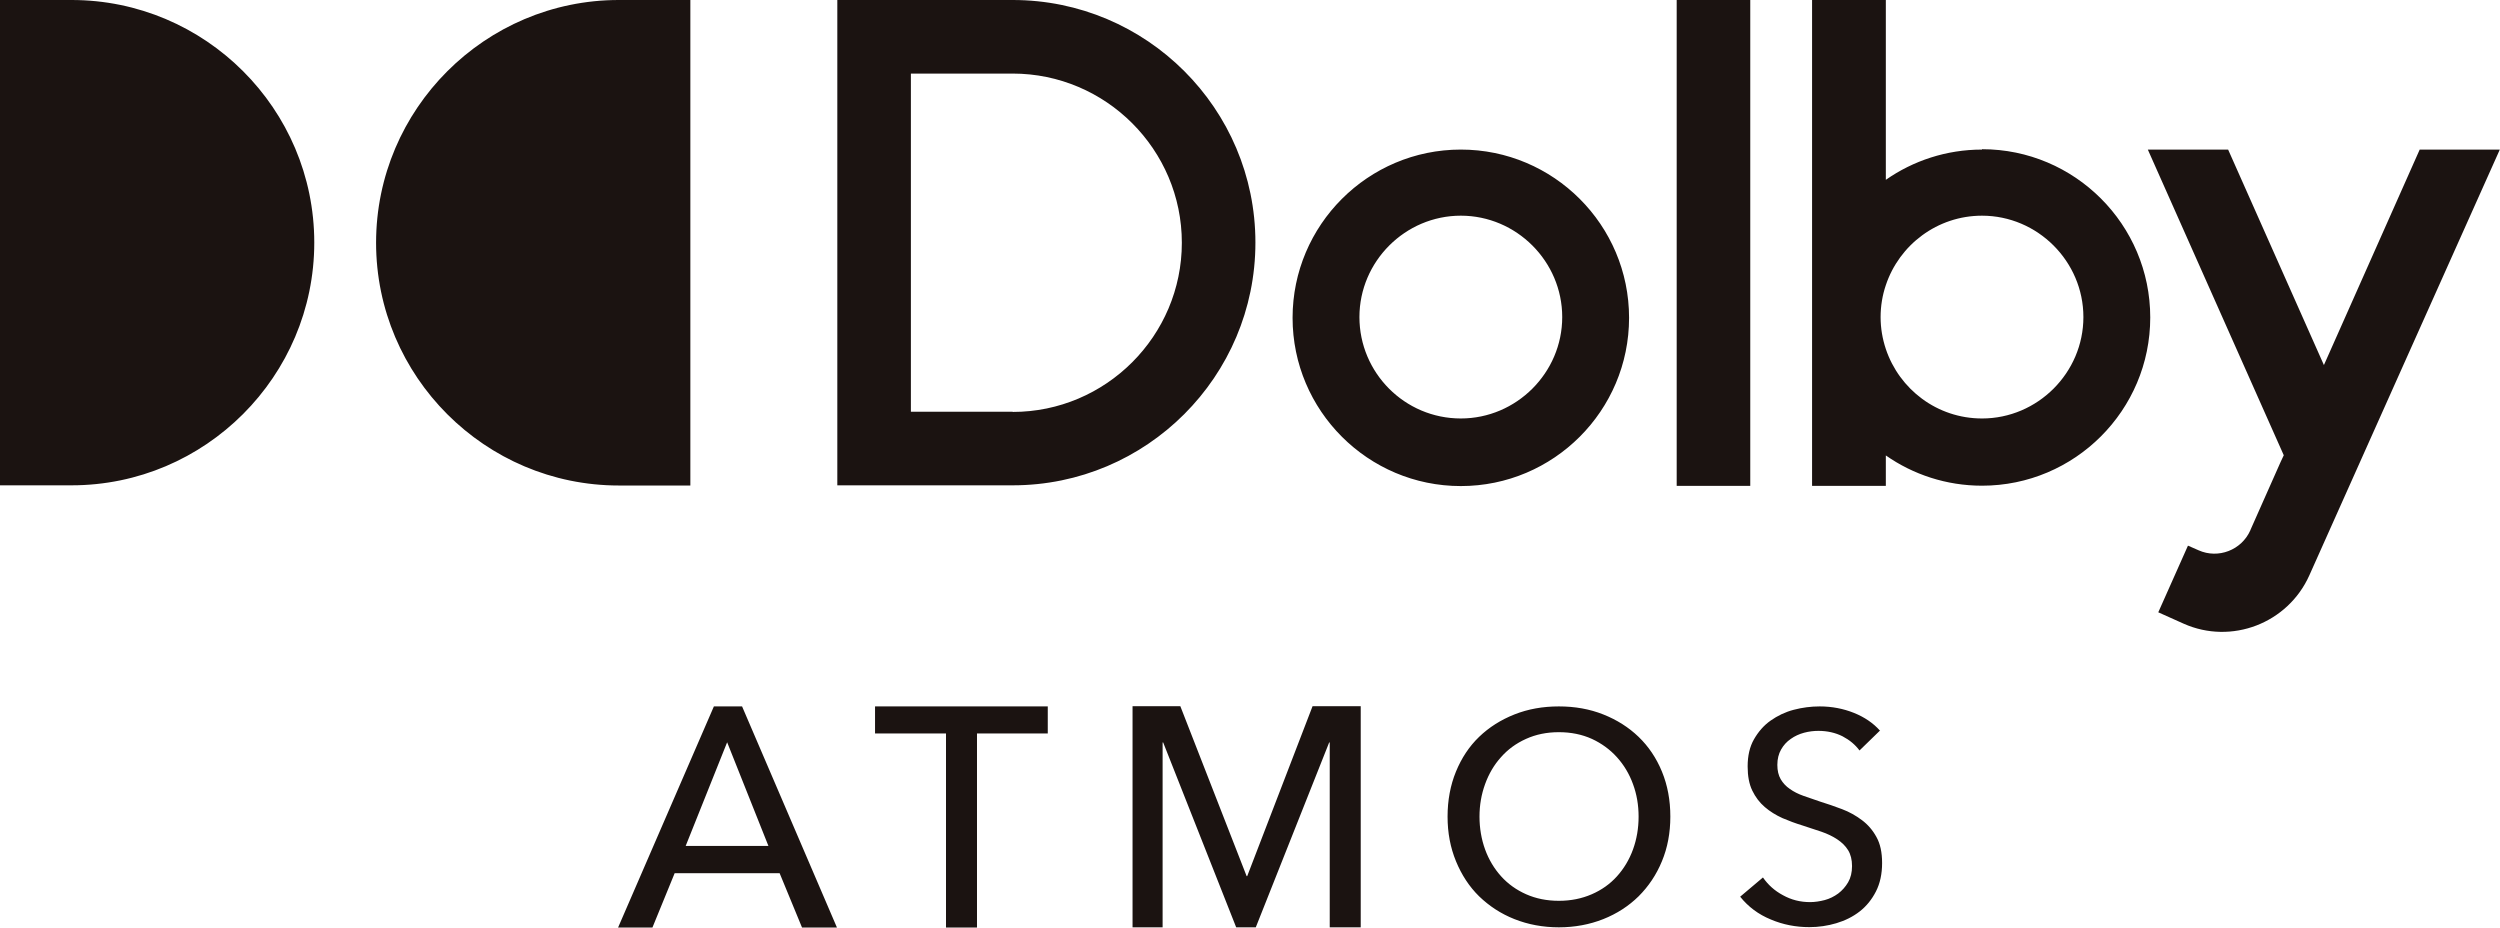 <?xml version="1.0" encoding="UTF-8"?>
<svg id="_レイヤー_2" data-name="レイヤー 2" xmlns="http://www.w3.org/2000/svg" viewBox="0 0 133.88 49.67">
  <defs>
    <style>
      .cls-1 {
        fill: #1b1311;
        stroke-width: 0px;
      }
    </style>
  </defs>
  <g id="_要素" data-name="要素">
    <path class="cls-1" d="M34.94,49.67h-1.84l5.13-11.84h1.51l5.08,11.84h-1.87l-1.2-2.91h-5.62l-1.19,2.91ZM36.72,45.3h4.43l-2.21-5.55-2.22,5.55ZM52.31,39.28h3.8v-1.45h-9.25v1.45h3.8v10.39h1.66v-10.39ZM63.23,37.82h-2.58v11.84h1.61v-9.9h.03l3.91,9.9h1.05l3.93-9.9h.03v9.9h1.66v-11.84h-2.58l-3.5,9.1h-.03l-3.55-9.1ZM89.45,43.73c0,.87-.15,1.67-.45,2.39-.3.73-.72,1.35-1.25,1.88-.53.52-1.16.93-1.89,1.22-.73.29-1.53.44-2.38.44s-1.65-.15-2.38-.44c-.73-.29-1.35-.7-1.89-1.22-.53-.52-.94-1.15-1.24-1.88-.3-.73-.45-1.52-.45-2.39s.15-1.68.45-2.41c.3-.73.71-1.35,1.24-1.86.53-.51,1.16-.91,1.89-1.2.73-.29,1.52-.43,2.38-.43s1.65.14,2.38.43c.73.29,1.36.69,1.89,1.2.53.51.95,1.13,1.25,1.86.3.73.45,1.53.45,2.41M87.75,43.73c0-.62-.1-1.2-.3-1.74-.2-.55-.49-1.03-.86-1.44-.37-.41-.82-.74-1.34-.98-.53-.24-1.12-.36-1.77-.36s-1.23.12-1.76.36c-.53.24-.97.56-1.34.98-.37.41-.65.89-.85,1.44-.2.55-.3,1.13-.3,1.74s.1,1.21.3,1.76c.2.55.49,1.03.86,1.44.37.41.82.73,1.34.96.52.23,1.1.35,1.75.35s1.23-.12,1.76-.35c.53-.23.98-.55,1.35-.96.37-.41.66-.89.86-1.44.2-.55.3-1.14.3-1.76M100.67,39.12c-.35-.39-.81-.71-1.38-.94-.57-.23-1.19-.35-1.84-.35-.47,0-.93.06-1.39.18-.46.12-.87.32-1.24.58-.37.26-.66.6-.89,1-.23.4-.34.89-.34,1.45,0,.52.08.95.25,1.3.17.35.39.64.67.88.28.24.59.43.94.59.35.15.7.28,1.06.39.36.12.7.23,1.03.34.32.11.61.25.85.41.24.16.44.35.58.58.14.23.21.51.21.85s-.07.63-.21.87c-.14.24-.32.44-.53.6-.22.16-.46.28-.72.35-.27.07-.53.11-.79.11-.52,0-1-.12-1.45-.37-.45-.24-.8-.56-1.07-.95l-1.22,1.03c.43.54.98.95,1.64,1.22.66.28,1.35.41,2.06.41.5,0,.98-.07,1.45-.21.47-.14.89-.35,1.25-.63.36-.28.65-.64.87-1.07.22-.43.33-.94.33-1.52s-.1-1.03-.3-1.39c-.2-.37-.46-.67-.78-.91-.32-.24-.67-.44-1.07-.59-.39-.15-.78-.28-1.16-.4-.32-.11-.62-.21-.9-.31-.28-.1-.52-.22-.73-.37-.21-.14-.37-.32-.49-.52-.12-.21-.18-.46-.18-.77,0-.32.07-.59.2-.82.13-.23.3-.42.52-.57.21-.15.45-.26.71-.33.26-.07.52-.1.77-.1.48,0,.91.1,1.29.29.38.2.68.45.91.76l1.11-1.08ZM0,25.99h3.83c7.16,0,13-5.84,13-13S10.99,0,3.83,0H0v25.99ZM36.97,0h-3.83C25.98,0,20.14,5.84,20.14,13s5.84,13,13,13h3.83V0ZM54.23,0h-9.39v25.99h9.39c7.17,0,13-5.83,13-13S61.4,0,54.23,0M54.23,22.05h-5.45V3.94h5.45c4.99,0,9.06,4.07,9.06,9.06s-4.07,9.06-9.06,9.06M78.23,8.01c-4.97,0-9.01,4.04-9.01,9.01s4.04,9.01,9.01,9.01,9.01-4.04,9.01-9.01-4.04-9.01-9.01-9.01M78.23,22.41c-3.01,0-5.43-2.45-5.43-5.43s2.45-5.43,5.43-5.43,5.43,2.45,5.43,5.43-2.45,5.43-5.43,5.43M89.79,26.02h3.94V0h-3.94v26.02ZM106.14,8.01c-1.91,0-3.69.6-5.15,1.62V0h-3.95v26.02h3.95v-1.63c1.46,1.02,3.24,1.62,5.15,1.62,4.97,0,9.01-4.04,9.01-9.01s-4.04-9.01-9.01-9.01M106.14,22.41c-2.41,0-4.43-1.57-5.15-3.72-.18-.54-.28-1.11-.28-1.71s.1-1.18.28-1.71c.72-2.16,2.76-3.72,5.15-3.72,2.98,0,5.43,2.45,5.43,5.43s-2.45,5.43-5.43,5.43M129.58,8.01l-5.13,11.54-5.13-11.54h-4.3l7.28,16.37-.15.32-.05.11-1.58,3.56s0,.02-.01.03c-.47,1.06-1.72,1.54-2.77,1.07l-.57-.25-1.1,2.47-.49,1.1h0s0,0,0,0l1.36.61c2.56,1.14,5.58-.02,6.73-2.59,0-.02,9.33-20.85,10.2-22.8h-4.3Z"/>
  </g>
</svg>